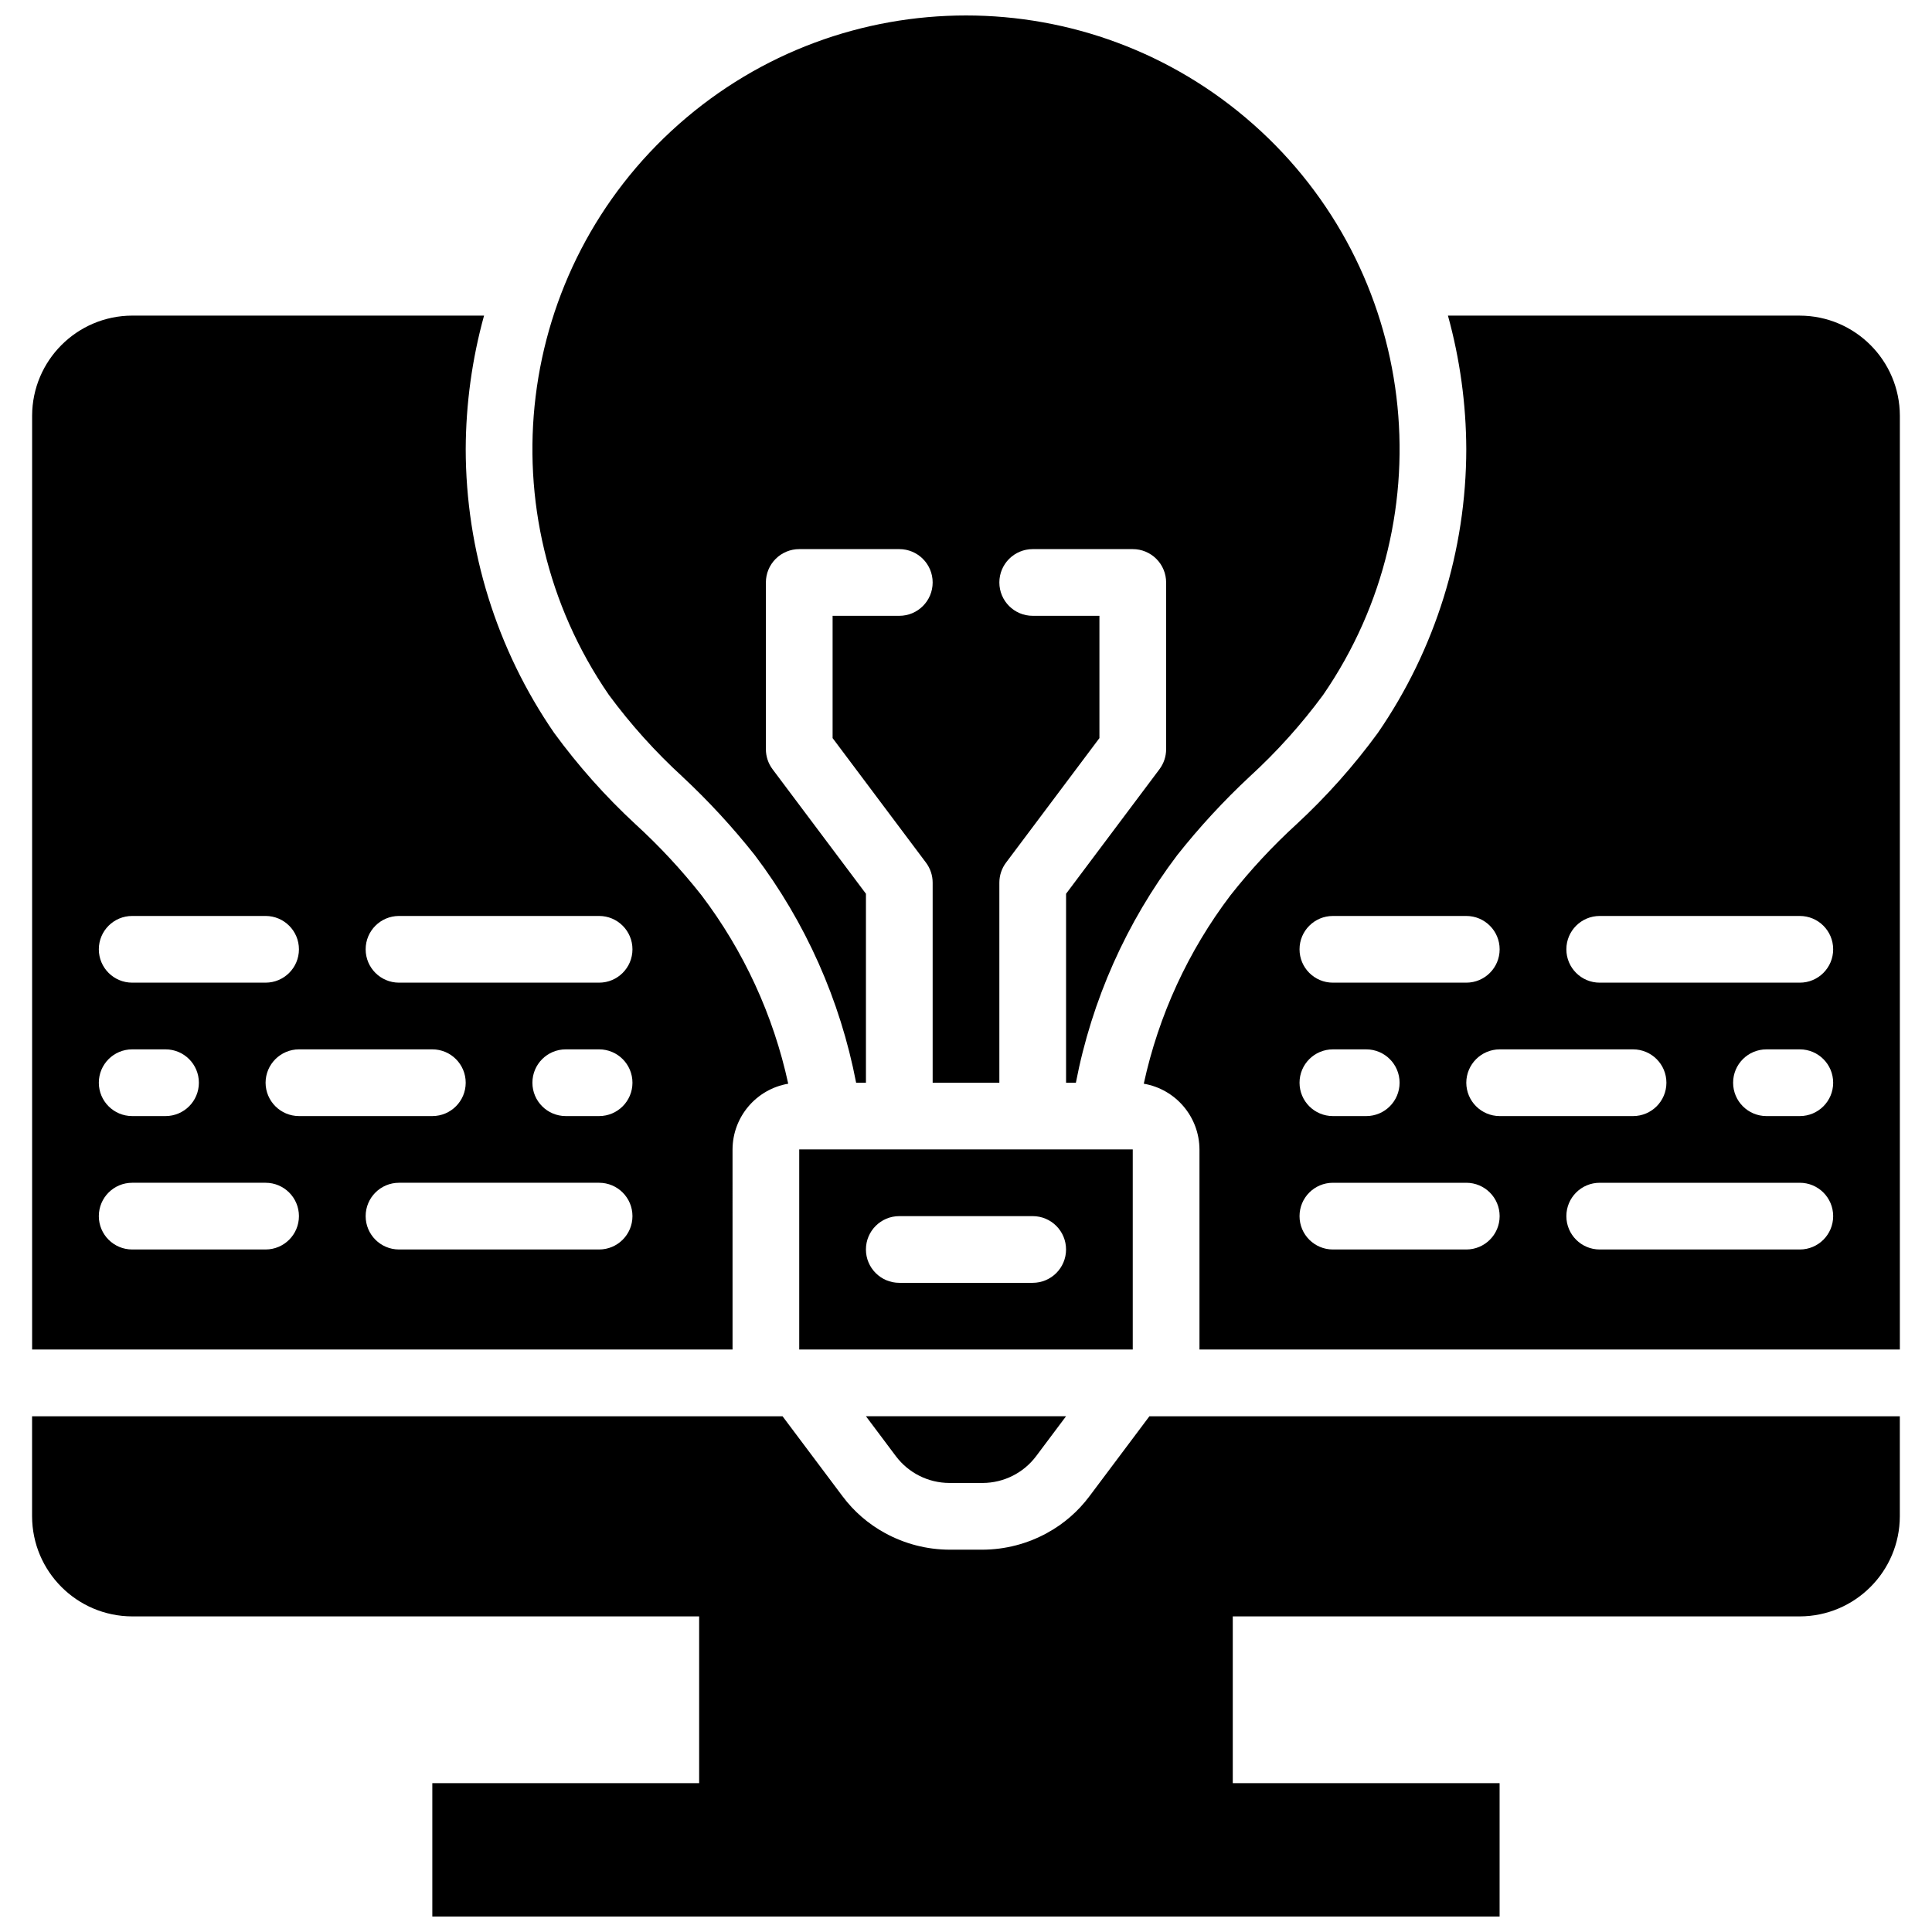 <?xml version="1.0" encoding="UTF-8"?>
<!-- The Best Svg Icon site in the world: iconSvg.co, Visit us! https://iconsvg.co -->
<svg width="800px" height="800px" version="1.1" viewBox="144 144 512 512" xmlns="http://www.w3.org/2000/svg">
 <defs>
  <clipPath id="b">
   <path d="m285 148.09h230v282.91h-230z"/>
  </clipPath>
  <clipPath id="a">
   <path d="m152 519h496v132.9h-496z"/>
  </clipPath>
 </defs>
 <path d="m395.58 537h8.84c5.562-0.016 10.801-2.633 14.148-7.078l7.949-10.602h-53.035l7.953 10.605c3.348 4.441 8.582 7.059 14.145 7.074z"/>
 <path d="m444.19 448.61h-88.387v53.031h88.387zm-26.516 35.352h-35.355c-4.879 0-8.84-3.957-8.84-8.836 0-4.883 3.961-8.84 8.84-8.84h35.355c4.883 0 8.84 3.957 8.84 8.84 0 4.879-3.957 8.836-8.84 8.836z"/>
 <path d="m338.13 448.61c0.039-8.617 6.266-15.961 14.758-17.414-3.934-18.121-11.777-35.164-22.98-49.938-5.312-6.742-11.164-13.039-17.5-18.828-7.949-7.359-15.172-15.469-21.566-24.219-15.234-22.129-23.398-48.352-23.422-75.219 0.047-11.945 1.68-23.836 4.859-35.352h-93.246c-14.629 0.039-26.477 11.887-26.52 26.516v247.48h185.62zm-159.1-61.871h35.352c4.883 0 8.84 3.957 8.84 8.836 0 4.883-3.957 8.84-8.84 8.84h-35.352c-4.883 0-8.84-3.957-8.84-8.84 0-4.879 3.957-8.836 8.84-8.836zm0 35.352h8.836c4.883 0 8.84 3.957 8.84 8.84 0 4.883-3.957 8.84-8.84 8.84h-8.836c-4.883 0-8.84-3.957-8.84-8.84 0-4.883 3.957-8.84 8.84-8.84zm35.352 53.035h-35.352c-4.883 0-8.84-3.957-8.84-8.84 0-4.883 3.957-8.84 8.84-8.84h35.352c4.883 0 8.84 3.957 8.84 8.84 0 4.883-3.957 8.84-8.84 8.84zm0-44.195c0.016-4.875 3.965-8.824 8.84-8.84h35.355c4.883 0 8.84 3.957 8.84 8.84 0 4.883-3.957 8.84-8.84 8.84h-35.355c-4.875-0.016-8.824-3.965-8.84-8.84zm88.391 44.195h-53.035c-4.879 0-8.836-3.957-8.836-8.84 0-4.883 3.957-8.84 8.836-8.84h53.035c4.879 0 8.836 3.957 8.836 8.84 0 4.883-3.957 8.84-8.836 8.84zm0-35.355h-8.84c-4.883 0-8.84-3.957-8.84-8.84 0-4.883 3.957-8.84 8.84-8.84h8.84c4.879 0 8.836 3.957 8.836 8.84 0 4.883-3.957 8.84-8.836 8.84zm0-35.355h-53.035c-4.879 0-8.836-3.957-8.836-8.84 0-4.879 3.957-8.836 8.836-8.836h53.035c4.879 0 8.836 3.957 8.836 8.836 0 4.883-3.957 8.84-8.836 8.84z"/>
 <g clip-path="url(#b)">
  <path d="m324.81 349.79c6.922 6.453 13.348 13.418 19.223 20.84 13.453 17.781 22.641 38.414 26.852 60.309h2.598v-50.086l-24.746-32.996c-1.148-1.531-1.77-3.391-1.77-5.305v-44.195c0-2.344 0.93-4.59 2.59-6.25 1.656-1.656 3.906-2.59 6.25-2.586h26.516c4.883 0 8.84 3.957 8.84 8.836 0 4.883-3.957 8.84-8.84 8.84h-17.676v32.406l24.746 33c1.148 1.531 1.77 3.391 1.77 5.305v53.031h17.676v-53.031c0.004-1.914 0.621-3.773 1.77-5.305l24.75-33v-32.406h-17.68c-4.883 0-8.84-3.957-8.84-8.84 0-4.879 3.957-8.836 8.84-8.836h26.516c2.344-0.004 4.594 0.93 6.25 2.586 1.66 1.66 2.59 3.906 2.59 6.25v44.195c0 1.914-0.621 3.773-1.77 5.305l-24.746 32.996v50.086h2.598c4.215-21.895 13.398-42.527 26.852-60.309 5.875-7.422 12.301-14.387 19.223-20.84 7.164-6.559 13.676-13.797 19.438-21.613 32.938-47.824 25.016-112.7-18.457-151.2-43.473-38.496-108.83-38.508-152.32-0.027-43.484 38.48-51.426 103.36-18.508 151.19 5.773 7.828 12.293 15.074 19.465 21.645z"/>
 </g>
 <g clip-path="url(#a)">
  <path d="m432.7 540.54c-3 4.012-6.828 7.328-11.227 9.723-5.231 2.871-11.094 4.391-17.059 4.418h-8.84c-5.965-0.027-11.828-1.547-17.059-4.418-4.394-2.394-8.227-5.711-11.223-9.723l-15.91-21.215h-198.88v26.52c0.043 14.625 11.891 26.473 26.52 26.516h150.26v44.191h-70.711v35.355h282.84v-35.355h-70.711v-44.191h150.26c14.625-0.043 26.473-11.891 26.516-26.516v-26.52h-198.87z"/>
 </g>
 <path d="m620.97 227.64h-93.25c3.18 11.516 4.812 23.406 4.859 35.352-0.023 26.867-8.188 53.09-23.422 75.219-6.391 8.75-13.613 16.859-21.566 24.219-6.336 5.789-12.188 12.086-17.5 18.828-11.203 14.773-19.047 31.816-22.98 49.938 8.496 1.453 14.719 8.797 14.762 17.414v53.031h185.61v-247.48c-0.043-14.629-11.891-26.477-26.516-26.516zm-123.74 159.1h35.352c4.883 0 8.84 3.957 8.84 8.836 0 4.883-3.957 8.84-8.84 8.84h-35.352c-4.883 0-8.84-3.957-8.84-8.84 0-4.879 3.957-8.836 8.84-8.836zm0 35.352h8.836c4.883 0 8.84 3.957 8.84 8.84 0 4.883-3.957 8.84-8.84 8.84h-8.836c-4.883 0-8.84-3.957-8.84-8.84 0-4.883 3.957-8.84 8.84-8.84zm35.352 53.035h-35.352c-4.883 0-8.84-3.957-8.84-8.84 0-4.883 3.957-8.84 8.84-8.84h35.352c4.883 0 8.84 3.957 8.84 8.84 0 4.883-3.957 8.84-8.84 8.84zm0-44.195c0.016-4.875 3.965-8.824 8.84-8.84h35.355c4.883 0 8.84 3.957 8.84 8.84 0 4.883-3.957 8.84-8.84 8.84h-35.355c-4.875-0.016-8.824-3.965-8.84-8.84zm88.391 44.195h-53.035c-4.879 0-8.836-3.957-8.836-8.84 0-4.883 3.957-8.84 8.836-8.84h53.035c4.879 0 8.836 3.957 8.836 8.84 0 4.883-3.957 8.84-8.836 8.84zm0-35.355h-8.84c-4.883 0-8.84-3.957-8.84-8.84 0-4.883 3.957-8.84 8.84-8.84h8.84c4.879 0 8.836 3.957 8.836 8.84 0 4.883-3.957 8.84-8.836 8.84zm0-35.355h-53.035c-4.879 0-8.836-3.957-8.836-8.84 0-4.879 3.957-8.836 8.836-8.836h53.035c4.879 0 8.836 3.957 8.836 8.836 0 4.883-3.957 8.84-8.836 8.84z"/>
</svg>